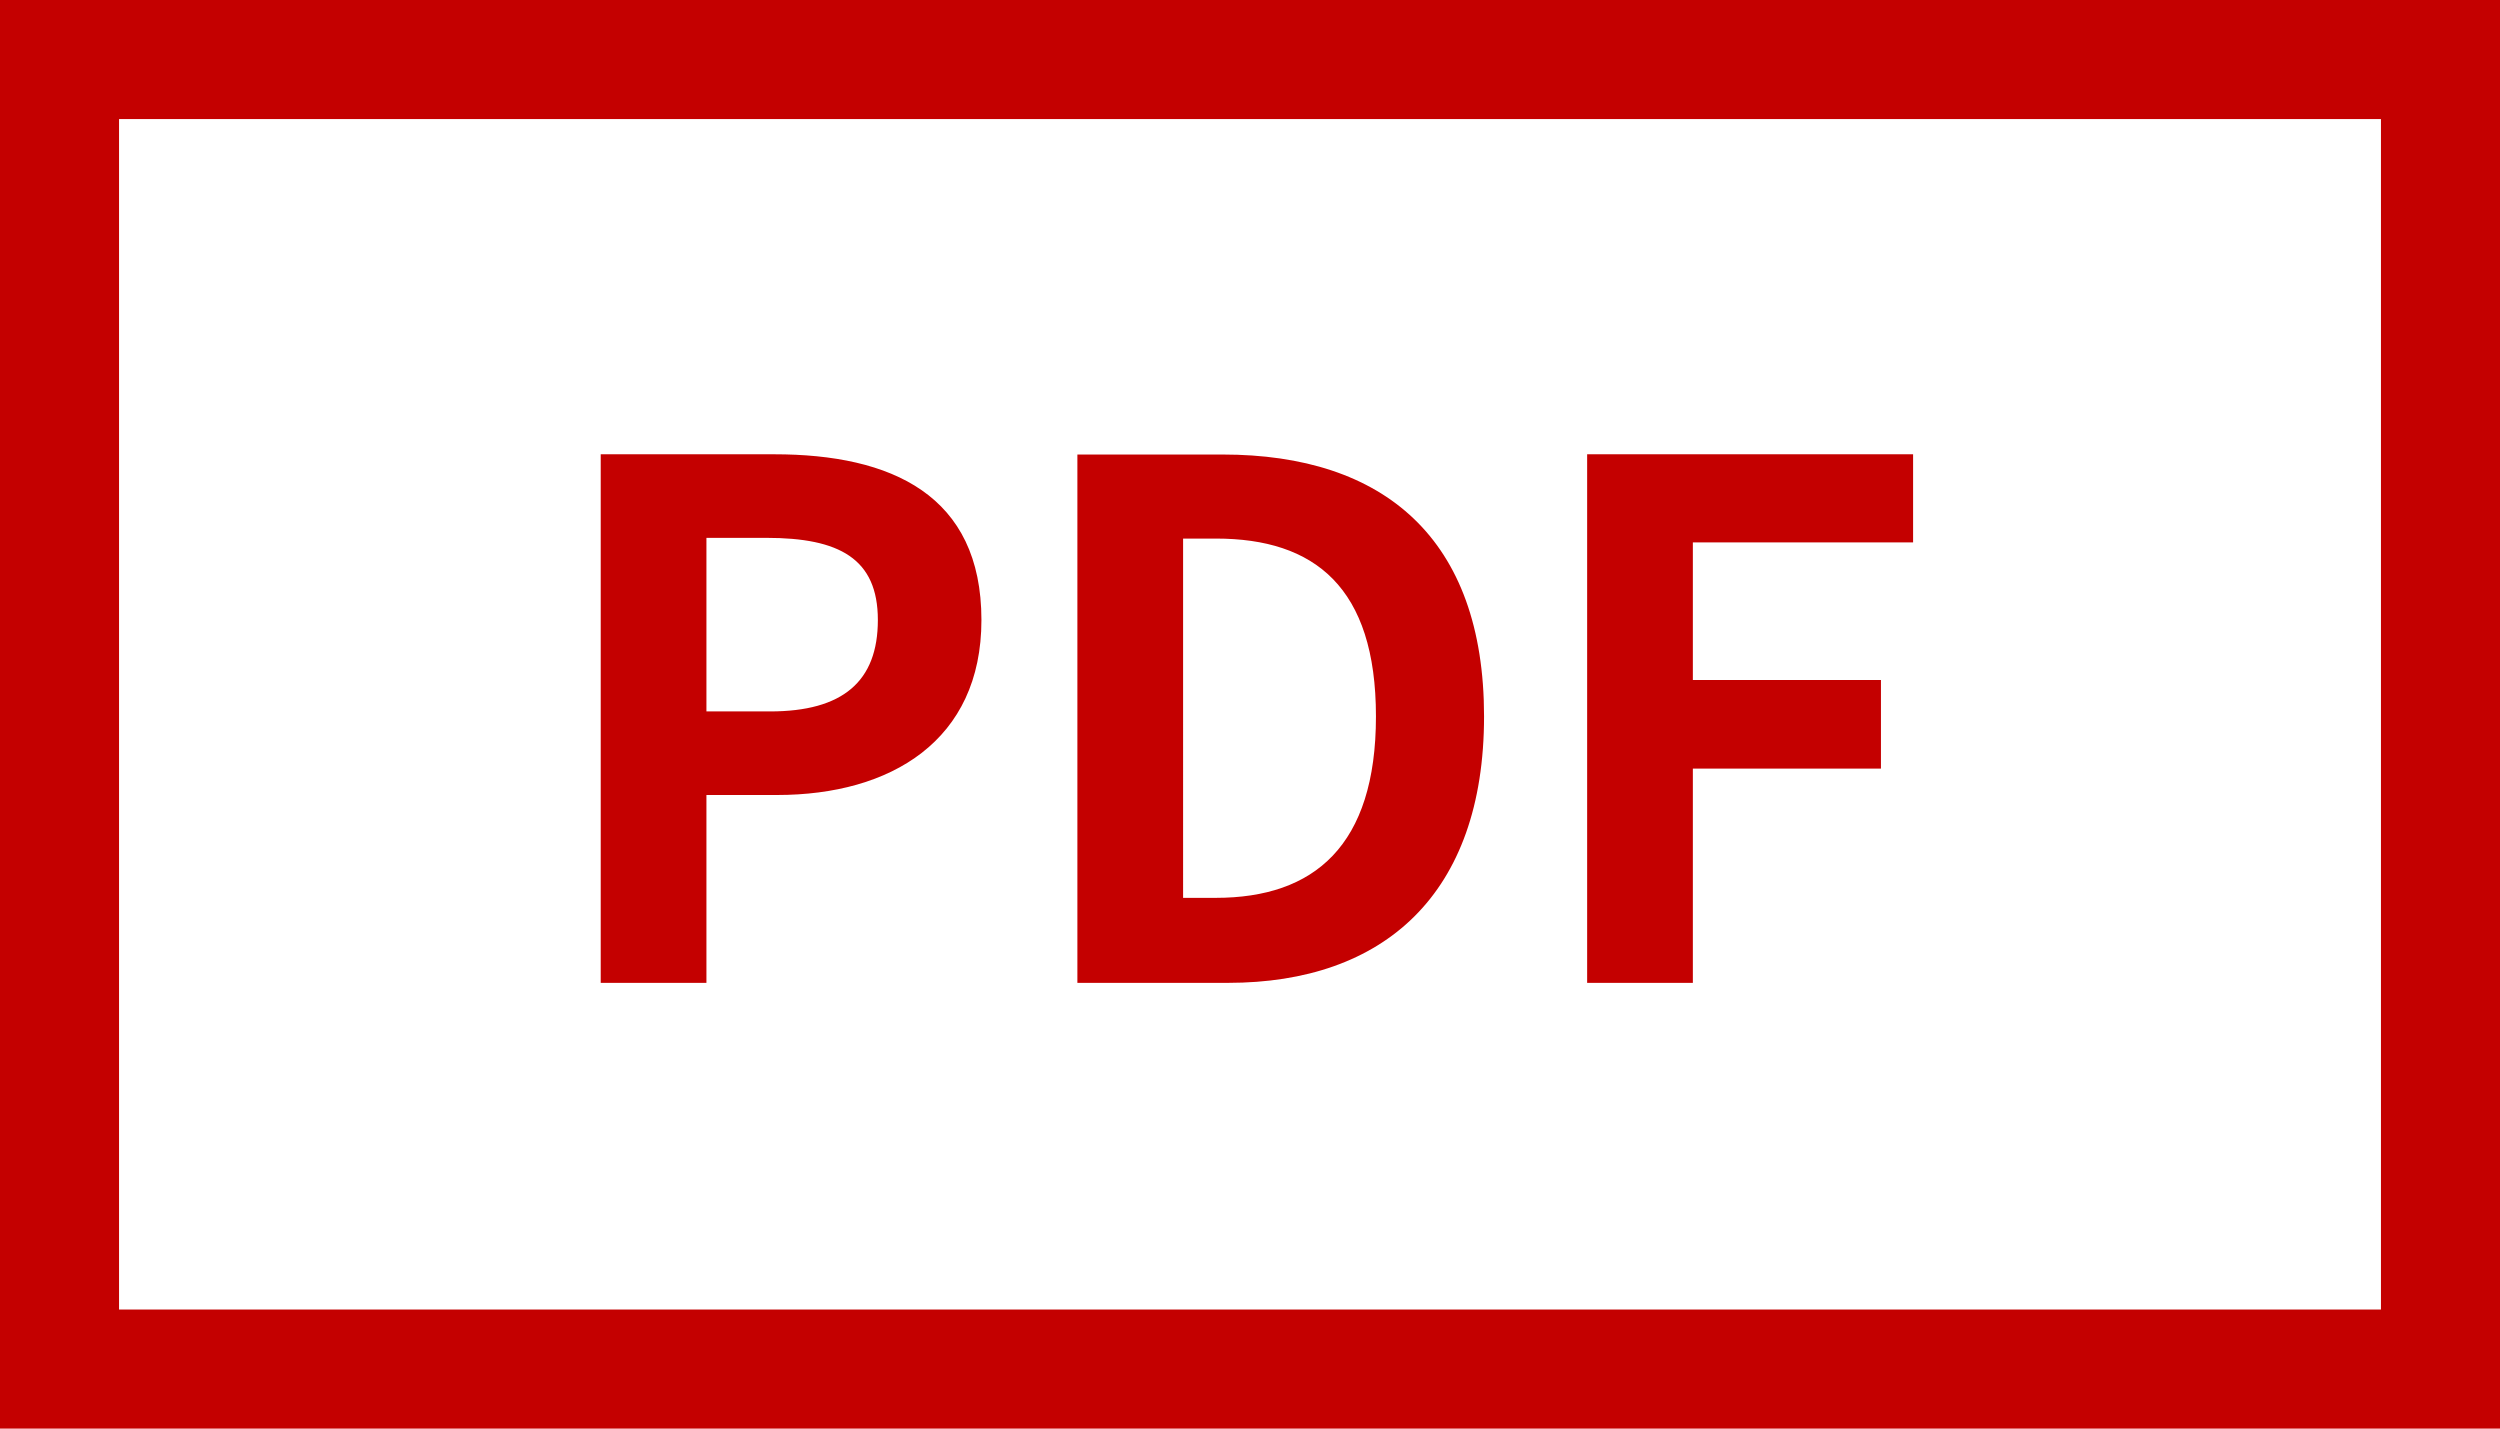 <svg id="_42_pdf" data-name="42_pdf" xmlns="http://www.w3.org/2000/svg" width="42" height="24" viewBox="0 0 42 24">
  <path id="長方形_385" data-name="長方形 385" d="M2,2V22H40V2H2M0,0H42V24H0Z" fill="#c40000"/>
  <path id="list_link" data-name="list link" d="M1.092,0H2.868V-3.156H4.056c1.908,0,3.432-.912,3.432-2.94,0-2.1-1.512-2.784-3.48-2.784H1.092ZM2.868-4.56V-7.476H3.876c1.224,0,1.872.348,1.872,1.38S5.16-4.56,3.936-4.56ZM9.1,0h2.532c2.616,0,4.3-1.488,4.3-4.476s-1.68-4.4-4.392-4.4H9.1Zm1.776-1.428V-7.464h.552c1.656,0,2.688.816,2.688,2.988S13.08-1.428,11.424-1.428ZM17.664,0H19.44V-3.6H22.6V-5.088H19.44V-7.4h3.7V-8.88H17.664Z" transform="translate(9 16.512)" fill="#c40000"/>
</svg>
